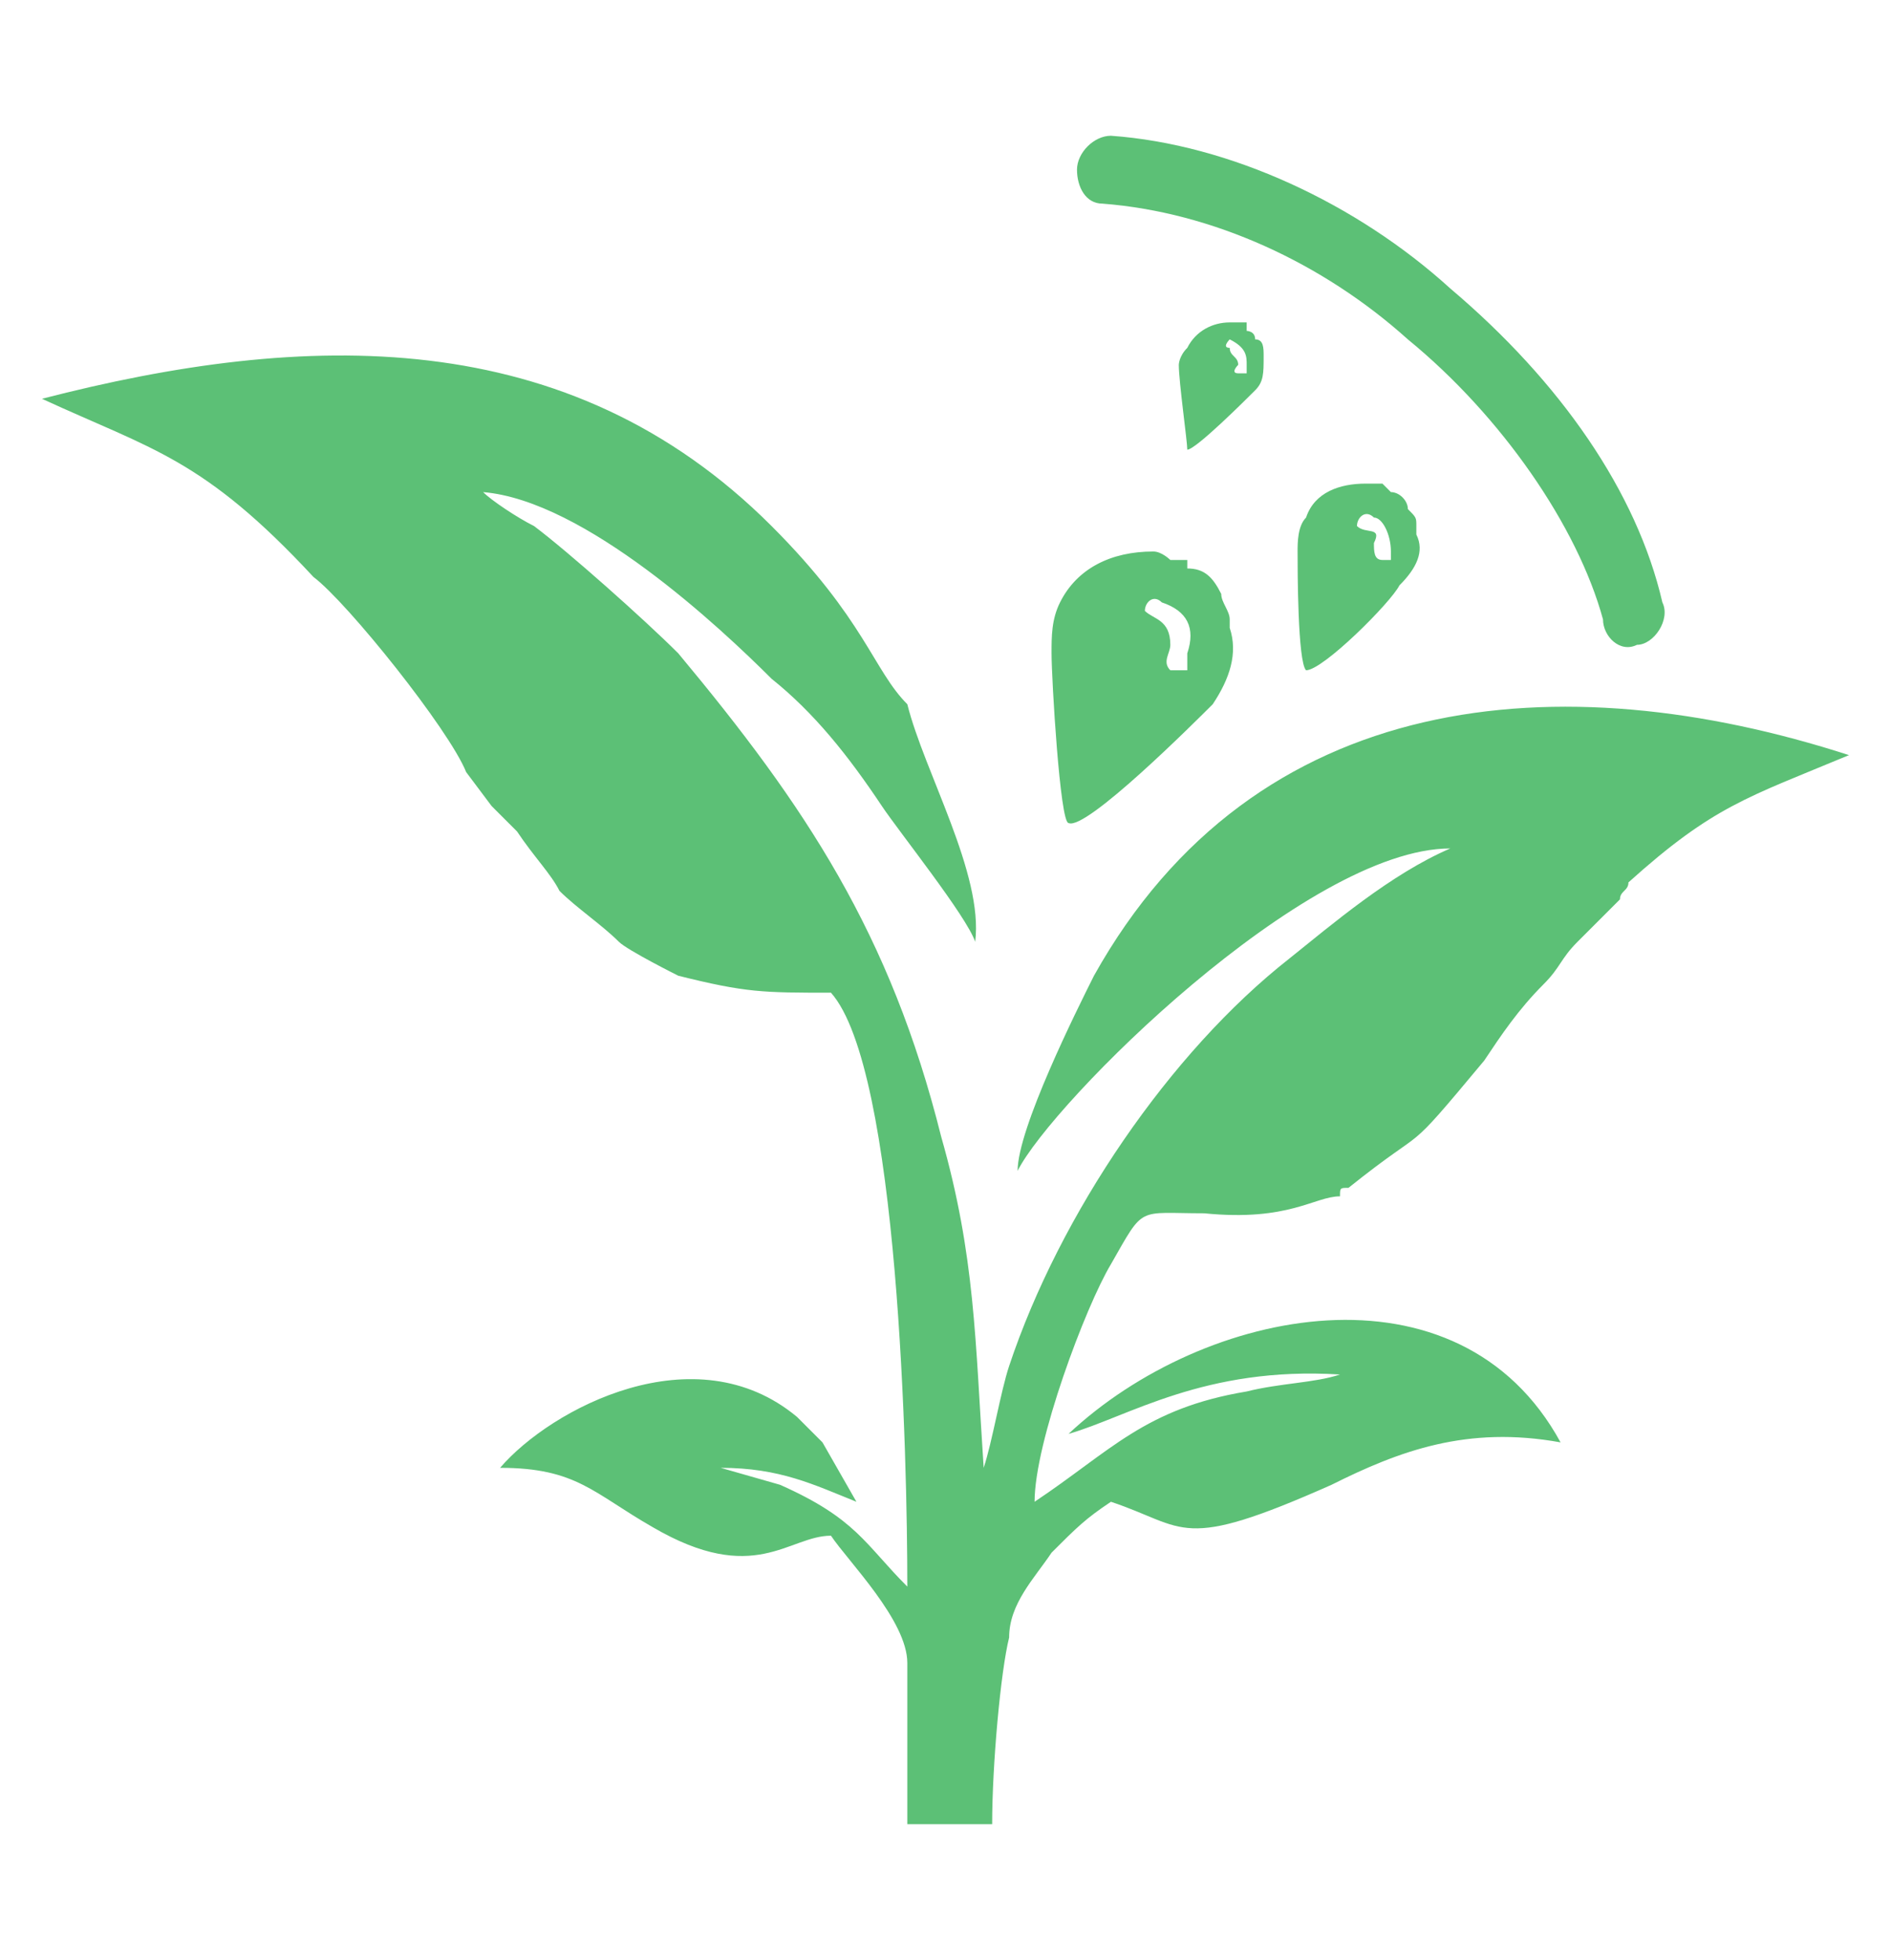 <?xml version="1.0" encoding="UTF-8"?>
<!DOCTYPE svg PUBLIC "-//W3C//DTD SVG 1.1//EN" "http://www.w3.org/Graphics/SVG/1.1/DTD/svg11.dtd">
<!-- Creator: CorelDRAW 2020 (64-Bit) -->
<svg xmlns="http://www.w3.org/2000/svg" xml:space="preserve" width="55px" height="57px" version="1.1" style="shape-rendering:geometricPrecision; text-rendering:geometricPrecision; image-rendering:optimizeQuality; fill-rule:evenodd; clip-rule:evenodd"
viewBox="0 0 2.21 2.31"
 xmlns:xlink="http://www.w3.org/1999/xlink"
 xmlns:xodm="http://www.corel.com/coreldraw/odm/2003">
 <defs>
  <style type="text/css">
   <![CDATA[
    .fil0 {fill:none}
    .fil1 {fill:#17A63D;fill-opacity:0.702}
   ]]>
  </style>
 </defs>
 <g id="Capa_x0020_1">
  <g id="_2193766405360">
   <rect class="fil0" width="2.21" height="2.31"/>
   <path class="fil1" d="M1.06 2.15c0,-0.06 0,-0.16 0,-0.19 0,-0.05 -0.07,-0.12 -0.09,-0.15 -0.05,0 -0.09,0.06 -0.21,-0.01 -0.07,-0.04 -0.09,-0.07 -0.18,-0.07 0.06,-0.07 0.23,-0.16 0.35,-0.06 0.01,0.01 0.02,0.02 0.03,0.03l0.04 0.07c-0.05,-0.02 -0.09,-0.04 -0.16,-0.04l0.07 0.02c0.09,0.04 0.1,0.07 0.15,0.12 0,-0.15 -0.01,-0.61 -0.09,-0.7 -0.08,0 -0.1,0 -0.18,-0.02 0,0 -0.06,-0.03 -0.07,-0.04 -0.02,-0.02 -0.05,-0.04 -0.07,-0.06 -0.01,-0.02 -0.03,-0.04 -0.05,-0.07 -0.01,-0.01 -0.02,-0.02 -0.03,-0.03l-0.03 -0.04c-0.02,-0.05 -0.14,-0.2 -0.18,-0.23 -0.13,-0.14 -0.19,-0.15 -0.32,-0.21 0.31,-0.08 0.62,-0.09 0.86,0.15 0.11,0.11 0.12,0.17 0.16,0.21 0.02,0.08 0.09,0.2 0.08,0.28 -0.01,-0.03 -0.09,-0.13 -0.11,-0.16 -0.04,-0.06 -0.08,-0.11 -0.13,-0.15 -0.06,-0.06 -0.22,-0.21 -0.34,-0.22 0.01,0.01 0.04,0.03 0.06,0.04 0.04,0.03 0.13,0.11 0.17,0.15 0.15,0.18 0.25,0.33 0.31,0.57 0.04,0.14 0.04,0.24 0.05,0.39 0.01,-0.03 0.02,-0.09 0.03,-0.12 0.06,-0.18 0.19,-0.37 0.33,-0.48 0.05,-0.04 0.12,-0.1 0.19,-0.13 -0.17,0 -0.47,0.3 -0.51,0.38 0,-0.05 0.07,-0.19 0.09,-0.23 0.19,-0.34 0.55,-0.37 0.89,-0.26 -0.12,0.05 -0.16,0.06 -0.26,0.15 0,0.01 -0.01,0.01 -0.01,0.02l-0.05 0.05c-0.02,0.02 -0.02,0.03 -0.04,0.05 -0.03,0.03 -0.05,0.06 -0.07,0.09 -0.1,0.12 -0.06,0.07 -0.16,0.15 -0.01,0 -0.01,0 -0.01,0.01 -0.03,0 -0.06,0.03 -0.16,0.02 -0.08,0 -0.07,-0.01 -0.11,0.06 -0.03,0.05 -0.09,0.21 -0.09,0.28 0.09,-0.06 0.13,-0.11 0.25,-0.13 0.04,-0.01 0.08,-0.01 0.11,-0.02 -0.16,-0.01 -0.25,0.05 -0.32,0.07 0.16,-0.15 0.46,-0.21 0.58,0.01 -0.11,-0.02 -0.19,0.01 -0.27,0.05 -0.18,0.08 -0.17,0.05 -0.26,0.02 -0.03,0.02 -0.04,0.03 -0.07,0.06 -0.02,0.03 -0.05,0.06 -0.05,0.1 -0.01,0.04 -0.02,0.15 -0.02,0.22l-0.1 0zm0.23 -1.91c-0.02,0 -0.03,-0.02 -0.03,-0.04 0,-0.02 0.02,-0.04 0.04,-0.04 0.14,0.01 0.29,0.08 0.4,0.18 0.13,0.11 0.22,0.24 0.25,0.37 0.01,0.02 -0.01,0.05 -0.03,0.05 -0.02,0.01 -0.04,-0.01 -0.04,-0.03 -0.03,-0.11 -0.12,-0.24 -0.23,-0.33 -0.1,-0.09 -0.23,-0.15 -0.36,-0.16zm0.16 0.14l0.01 0c0,0 0,0.01 0,0.01 0,0 0.01,0 0.01,0.01 0.01,0 0.01,0.01 0.01,0.02 0,0 0,0 0,0 0,0.02 0,0.03 -0.01,0.04 -0.01,0.01 -0.07,0.07 -0.08,0.07 0,-0.01 -0.01,-0.08 -0.01,-0.1 0,0 0,-0.01 0.01,-0.02 0.01,-0.02 0.03,-0.03 0.05,-0.03 0,0 0.01,0 0.01,0zm-0.08 0.28l0.02 0c0,0 0,0 0,0.01 0.02,0 0.03,0.01 0.04,0.03 0,0.01 0.01,0.02 0.01,0.03 0,0 0,0 0,0.01 0.01,0.03 0,0.06 -0.02,0.09 -0.02,0.02 -0.15,0.15 -0.17,0.14 -0.01,0 -0.02,-0.17 -0.02,-0.2 0,-0.02 0,-0.04 0.01,-0.06 0.02,-0.04 0.06,-0.06 0.11,-0.06 0.01,0 0.02,0.01 0.02,0.01zm0.02 0.11c0,0.01 0,0.01 0,0.02 -0.01,0 -0.01,0 -0.02,0 -0.01,-0.01 0,-0.02 0,-0.03 0,-0.03 -0.02,-0.03 -0.03,-0.04 0,-0.01 0.01,-0.02 0.02,-0.01 0.03,0.01 0.04,0.03 0.03,0.06zm0.23 -0.2l0.01 0.01c0,0 0,0 0,0 0.01,0 0.02,0.01 0.02,0.02 0.01,0.01 0.01,0.01 0.01,0.02 0,0.01 0,0.01 0,0.01 0.01,0.02 0,0.04 -0.02,0.06 -0.01,0.02 -0.09,0.1 -0.11,0.1 -0.01,-0.01 -0.01,-0.12 -0.01,-0.14 0,-0.01 0,-0.03 0.01,-0.04 0.01,-0.03 0.04,-0.04 0.07,-0.04 0,0 0.02,0 0.02,0zm0.01 0.08c0,0 0,0.01 0,0.01 -0.01,0 -0.01,0 -0.01,0 -0.01,0 -0.01,-0.01 -0.01,-0.02 0.01,-0.02 -0.01,-0.01 -0.02,-0.02 0,-0.01 0.01,-0.02 0.02,-0.01 0.01,0 0.02,0.02 0.02,0.04zm-0.17 -0.22c0,0.01 0,0.01 0,0.01 -0.01,0 -0.01,0 -0.01,0 -0.01,0 0,-0.01 0,-0.01 0,-0.01 -0.01,-0.01 -0.01,-0.02 -0.01,0 0,-0.01 0,-0.01 0.02,0.01 0.02,0.02 0.02,0.03z"/>
  </g>
 </g>
</svg>
